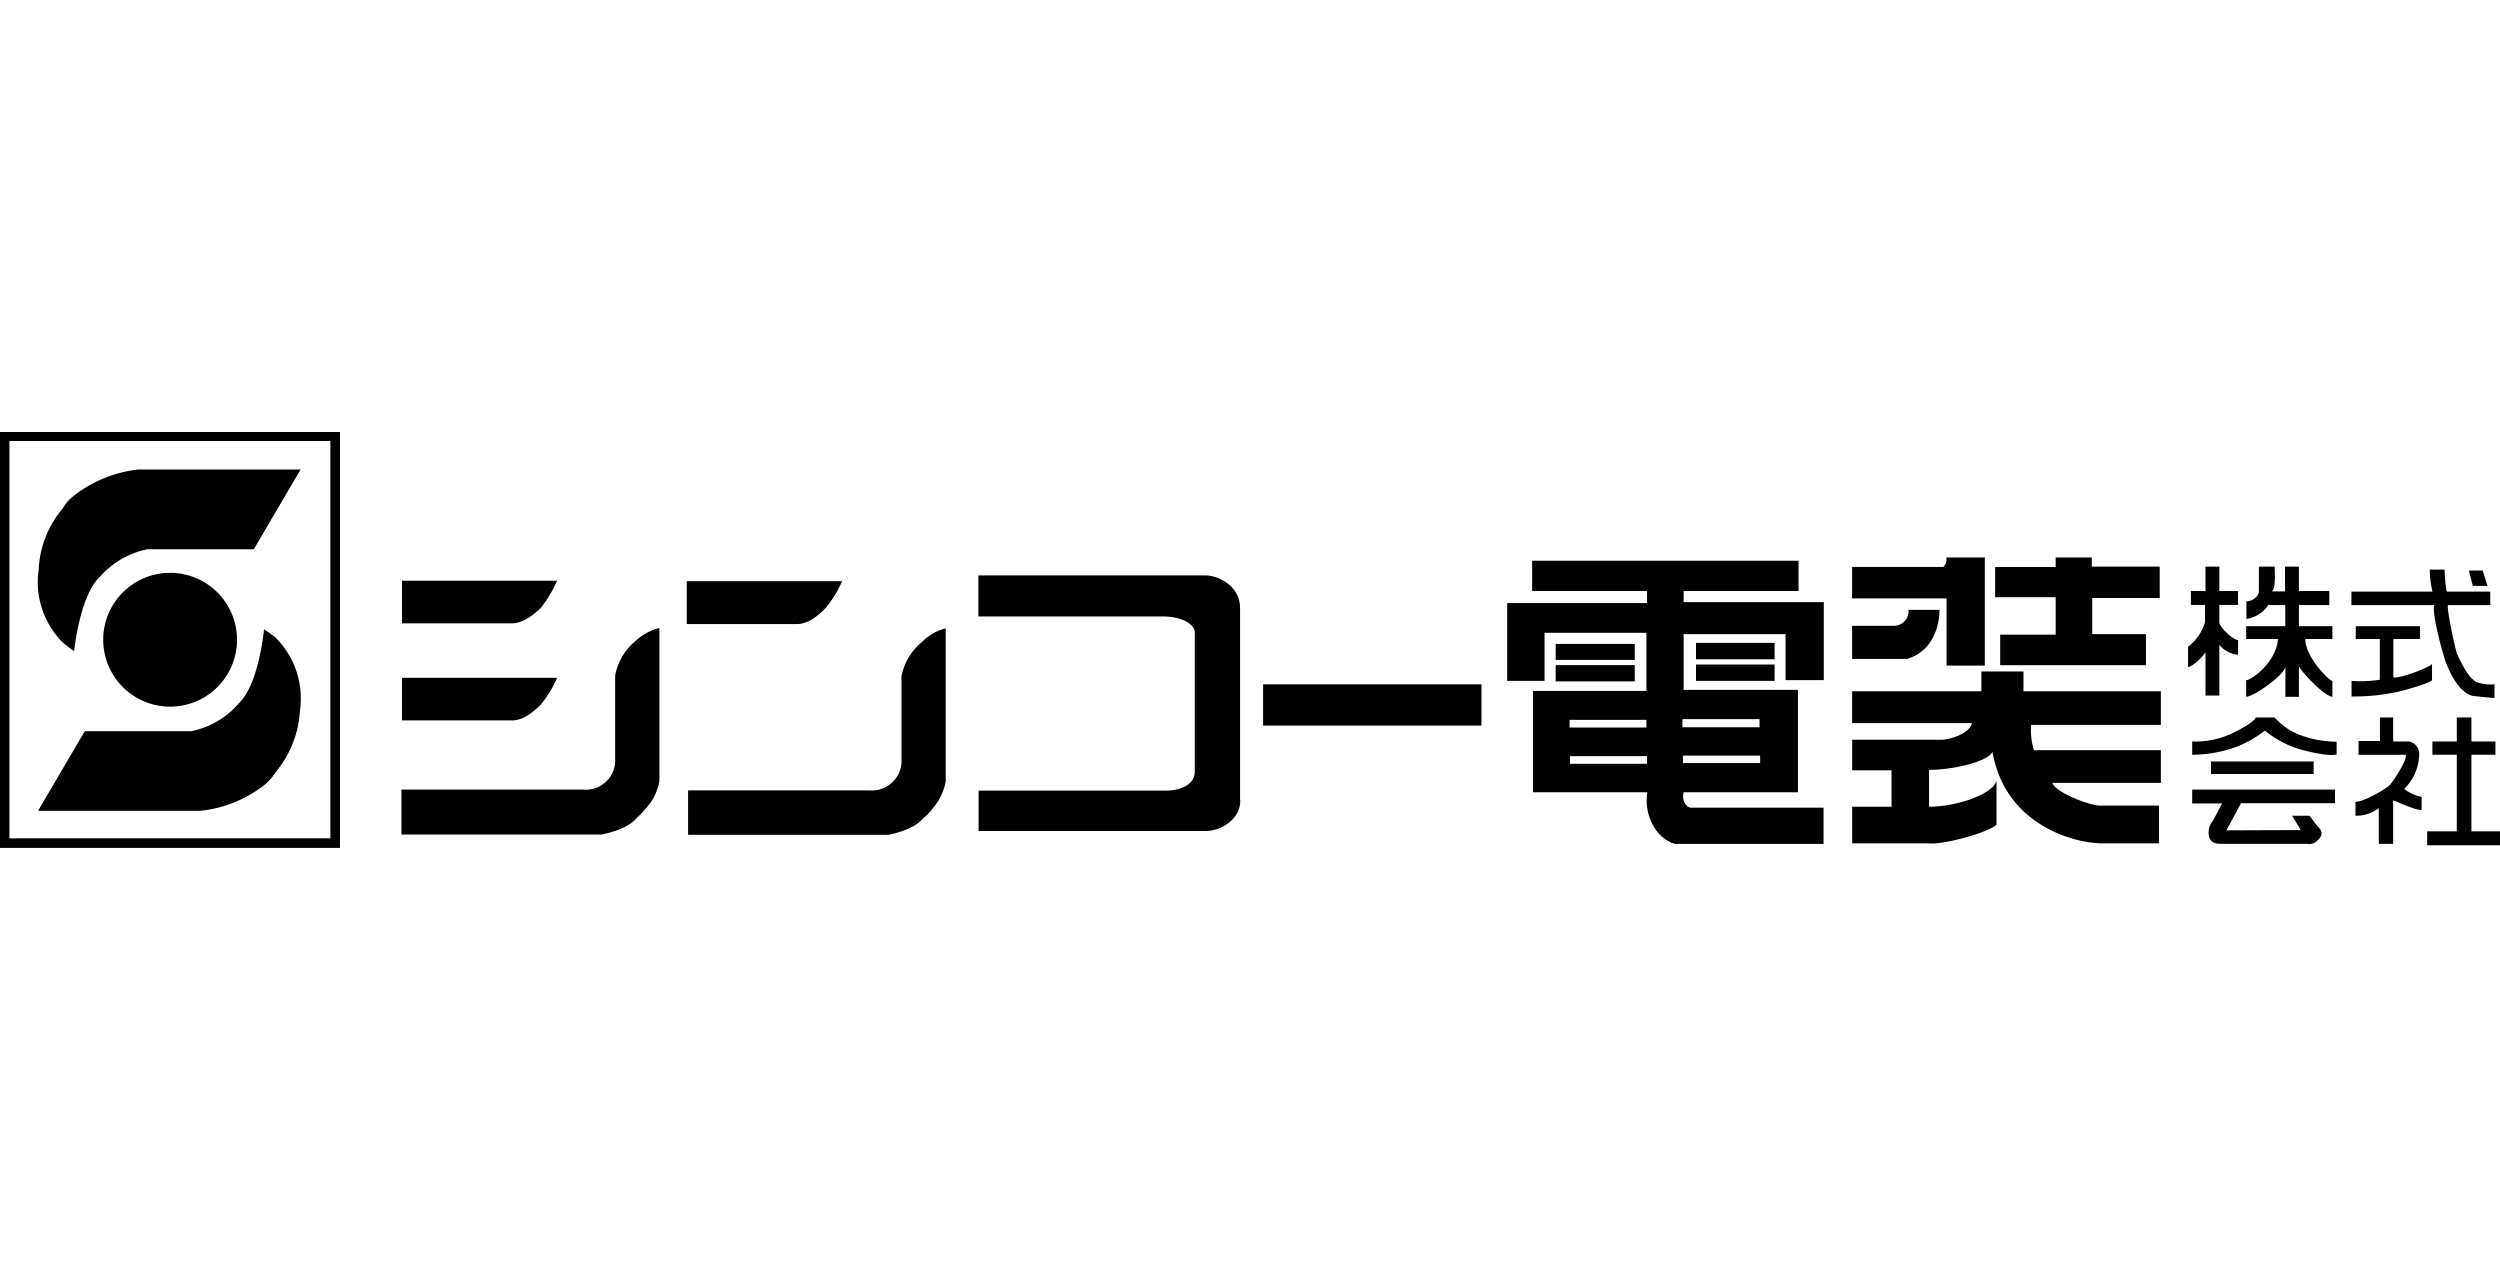 <svg height="1280" viewBox="39.236 71 294.528 49.01" width="2500" xmlns="http://www.w3.org/2000/svg"><path d="m46.627 80.009a4.9 4.9 0 0 1 1.2-1.413 15.021 15.021 0 0 1 7.7-3.178h19.124l-5.517 9.4h-12.581a10.287 10.287 0 0 0 -5.576 3.269c-2.34 2.222-2.995 8.611-3 8.727a13.383 13.383 0 0 1 -1.34-1.009 10.055 10.055 0 0 1 -2.842-8.585 11.878 11.878 0 0 1 2.833-7.21m25.112 31.025a6.571 6.571 0 0 1 -1.207 1.424 14.628 14.628 0 0 1 -7.7 3.172h-19.118l5.512-9.383h12.538a10.009 10.009 0 0 0 5.625-3.3c2.339-2.219 2.938-8.584 2.952-8.7a12.9 12.9 0 0 1 1.381 1 10.082 10.082 0 0 1 2.848 8.587 12.329 12.329 0 0 1 -2.831 7.2m31.232-19.335a14.68 14.68 0 0 0 1.892-3.175h-18.264v5.014h12.96c.996.002 2.087-.568 3.412-1.839zm196.093-4.843h1.635v2.873h2.2v1.642h-2.2v2.046c0 .587 1.651 2.1 2.207 2.1v1.727a3.266 3.266 0 0 1 -2.207-1.164v5.963h-1.633v-5.1c-.363.612-1.577 1.738-2.054 1.738v-2.382a5.6 5.6 0 0 0 1.994-2.886v-2.042h-1.661v-1.642h1.721zm6.546 0h1.6c.121 2.425-.127 2.7-.3 2.92h1.529v-2.92h1.635v2.873h3.58v1.661h-3.58v2.487h3.944v1.51h-3.193c0 2.14 2.826 4.938 3.193 4.938v1.867c-.9 0-3.944-3.193-3.944-3.69v3.69h-1.594v-3.479c-.328 1.087-3.776 3.479-4.621 3.479v-1.962c.351.125 3.51-1.9 3.749-4.843h-3.749v-1.51h4.608v-2.487h-2a3.751 3.751 0 0 1 -2.581 1.634v-2.1c.442.122 1.471-.464 1.471-1.149v-2.92zm-8.111 22.167v-1.566a10 10 0 0 0 4.662-.939c.17-.071 2.579-1.226 2.832-1.887h2.218a7.7 7.7 0 0 0 2.953 2.053 12.558 12.558 0 0 0 4.349.8v1.5c-.9.308-4.091-.5-4.675-.713a12.208 12.208 0 0 1 -3.776-2.09 13.733 13.733 0 0 1 -3.317 1.9 15.593 15.593 0 0 1 -5.246.942zm2.219.794h12.092v1.472h-12.092zm.226 6.982a2.074 2.074 0 0 0 -.5 1.574c.056.719.382 1.148 1.444 1.148h10.13a1.353 1.353 0 0 0 1.249-.4c.566-.558.72-.982-.047-1.73l-.9-1.181h-2.05l1.032 1.687-8.771.035 1.718-3.2h11.077v-1.6h-16.827v1.629h3.526zm21.233-12.168h-1.557v2.768h-2.521v1.626h5.552c.231.607-1.488 3.147-1.894 3.59-.536.5-3.023 1.954-4.022 1.954v1.637a4.349 4.349 0 0 0 2.748-.891v4.207h1.693v-5.095c-.13-.179 2.52 1.155 3.354 1.106v-1.546a4.739 4.739 0 0 1 -2.05-.941 5.88 5.88 0 0 0 1.763-4.021 1.5 1.5 0 0 0 -1.187-1.566h-1.878zm7.495 0v2.826h-2.873v1.566h2.873v9.018h-3.488v1.644h8.579v-1.644h-3.367v-9.018h2.831v-1.566h-2.831v-2.826zm-1.438-17.419h-1.753a13.6 13.6 0 0 0 .318 2.587h-9.538v1.595h9.746c-.277 1.338 1.209 6.265 1.108 5.808-.288-.985.834 4.149 3.408 4.883 0 0 2.05.236 2.591.236v-1.607a4.669 4.669 0 0 1 -2.185-.278c-.367-.282-.98-.578-2.22-3.279-.219-.563-1.291-5.535-1.064-5.763h4.971v-1.595h-5.134a16.448 16.448 0 0 1 -.248-2.587z"/><path d="m330.095 87.318h1.635l.557 1.807h-1.724zm-13.321 6.56h7.571v1.51h-3.145v4.488c.374.338 4.391-1.168 4.555-1.557v1.912c-.024.277-3.486 1.316-4.553 1.483a24.268 24.268 0 0 1 -4.927.447v-1.835a15.019 15.019 0 0 0 3.329-.139v-4.8h-2.834zm-48.249-8.096h4.545v12.74h-4.507v-7.922h-11.126v-3.7h10.736a1.187 1.187 0 0 0 .352-1.118zm12.892 0h4.257v1.075h8v3.701h-7.949v4.257h6.329v3.661h-17.175v-3.603h6.538v-4.407h-7.129v-3.561h7.129z"/><path d="m263.914 97.739h-6.477v-3.908h4.877a1.732 1.732 0 0 0 1.77-1.88h3.647c0 1.193-.368 4.724-3.817 5.788zm7.64 7.561h-14.117v-3.756h15.229v-2.33h4.96v2.331h16.184v3.955h-15.282a7.845 7.845 0 0 0 .327 2.986h14.955v3.85h-12.777c.288 1.113 4.636 2.805 5.785 2.677h6.767v4.445h-6.685c-3.407 0-11.45-2.225-12.928-10.779-.692 1.3-5.028 2.13-7.469 2.13v4.338c2.948 0 7.362-1.316 7.945-3.035v5.154c-1.012.964-6.468 2.424-8 2.192h-9.006v-4.311h4.637v-4.289h-4.637v-3.6h10.488c1.039-.005 3.324-.712 3.624-1.958zm-39.724-9.33v1.88h-9.318v-1.88m9.318 4.409h-9.318v-1.916h9.318m7.214-2.621h9.259v1.931h-9.259zm0 2.552h9.259v1.927h-9.259z"/><path d="m254.1 100.231v-9.188h-16.514v-1.313h13.538v-3.563h-31.385v3.563h13.538v1.42h-16.477v9.171h4.4v-5.661h12v6.848h-13.356v11.937h13.463c-.428 2.426.86 5.394 3.239 6.085h17.523v-4.271h-15.579c-.715 0-1.163-1.079-.9-1.814h13.461v-12.066h-13.465v-6.564h12.007v5.416zm-29.946 4.686h9.046v.9h-9.046zm9.123 5.173h-9.085v-.906h9.085zm13.323-.09h-9.091v-.879h9.091zm-.075-5.171v.958h-9.077v-.958z"/><path d="m224.154 104.917h9.046v.899h-9.046zm.038 4.267h9.085v.907h-9.085zm13.256-4.358h9.076v.958h-9.076zm.061 4.292h9.091v.88h-9.091z" fill="none"/><path d="m188.044 100.73h25.727v4.862h-25.727zm-6.819-12.837h-26.725v4.836h21.639c2.676 0 3.855 1.1 3.855 1.882v16.377c0 1.674-1.885 2.258-3.368 2.258h-22.1v4.763h26.7c2.159 0 4.338-1.7 4.106-3.829v-22.418c-.001-2.683-2.626-3.869-4.107-3.869zm-37.342 30.564h-23.583v-5.23h21.436a3.5 3.5 0 0 0 3.706-3.23v-10.227a6.887 6.887 0 0 1 2.426-4.037 5.77 5.77 0 0 1 2.783-1.6v18.046a6.649 6.649 0 0 1 -1.515 3.14 5.24 5.24 0 0 1 -1.092 1.142c-.556.639-1.575 1.468-4.161 1.996zm-7.383-26.717a13.647 13.647 0 0 0 1.951-3.166h-18.307v5.053h12.956c1.044 0 2.126-.565 3.4-1.887zm-26.393 26.683h-23.579v-5.29h21.481a3.464 3.464 0 0 0 3.7-3.167v-10.29a6.9 6.9 0 0 1 2.379-4.037 6.406 6.406 0 0 1 2.833-1.552v18.049a6.494 6.494 0 0 1 -1.516 3.125 11.149 11.149 0 0 1 -1.086 1.143c-.558.664-1.619 1.478-4.212 2.019z"/><path d="m102.972 103.092a13.123 13.123 0 0 0 1.892-3.133h-18.264v5.021h12.96c.996 0 2.087-.553 3.412-1.888zm-35.812-7.617a7.882 7.882 0 0 1 -15.764 0 7.882 7.882 0 1 1 15.764 0z"/><path d="m39.236 71v49h40.052v-49zm38.918 47.871h-37.807v-46.811h37.807z"/></svg>